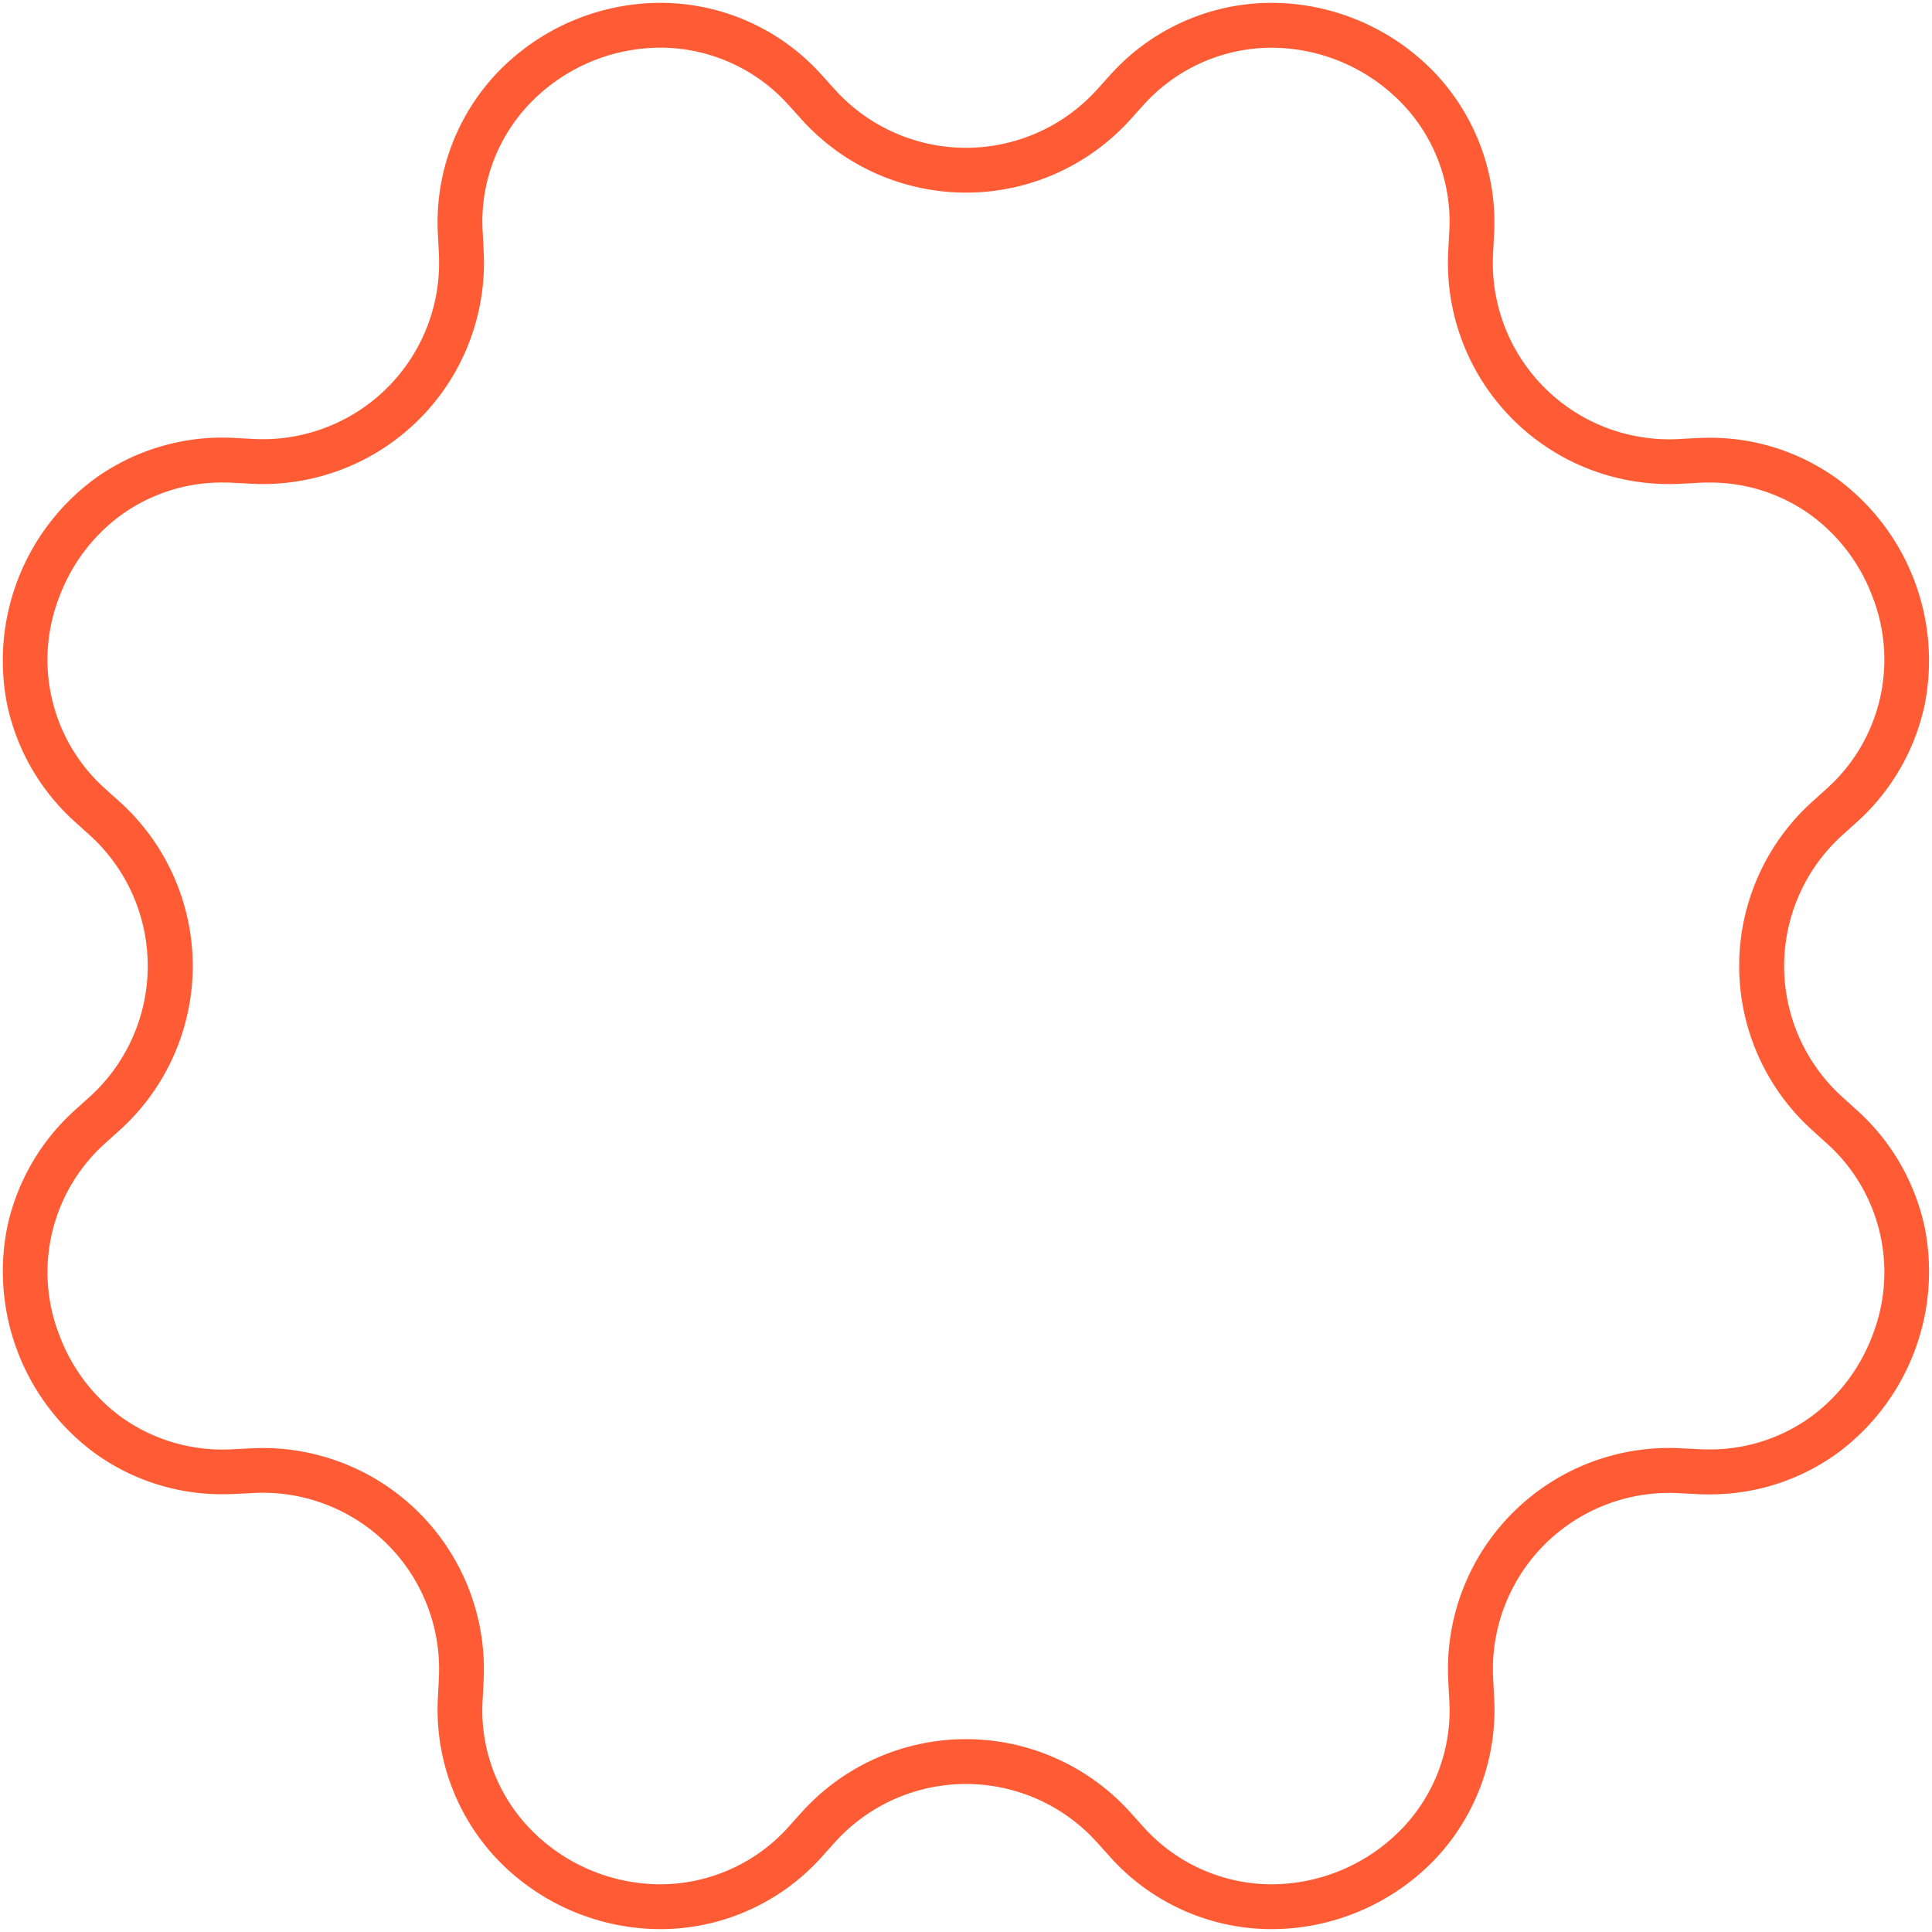 <svg xmlns="http://www.w3.org/2000/svg" xmlns:xlink="http://www.w3.org/1999/xlink" width="64.641" height="64.641" viewBox="0 0 64.641 64.641"><defs><clipPath id="a"><rect width="64.641" height="64.641" fill="none" stroke="#ff5b34" stroke-width="1.5"/></clipPath></defs><g clip-path="url(#a)"><path d="M21.758-.25a7.253,7.253,0,0,1,5.43,2.457l.409.453A5.911,5.911,0,0,0,31.976,4.6,5.907,5.907,0,0,0,36.353,2.66l.409-.453A7.254,7.254,0,0,1,42.192-.25,7.587,7.587,0,0,1,47.67,2.1a7.272,7.272,0,0,1,1.972,5.442l-.032.611a5.9,5.9,0,0,0,5.883,6.2c.1,0,.206,0,.308-.008l.609-.032c.139-.007.278-.011.415-.011a7.25,7.25,0,0,1,4.309,1.381,7.556,7.556,0,0,1,2.913,7.573,7.33,7.33,0,0,1-2.3,3.936l-.453.409a5.9,5.9,0,0,0,0,8.754l.454.412a7.327,7.327,0,0,1,2.3,3.934,7.555,7.555,0,0,1-2.912,7.571,7.251,7.251,0,0,1-4.31,1.382c-.138,0-.273,0-.413-.011l-.609-.03c-.1-.005-.207-.008-.309-.008a5.9,5.9,0,0,0-5.882,6.2l.032.609a7.272,7.272,0,0,1-1.972,5.443A7.587,7.587,0,0,1,42.192,64.2a7.254,7.254,0,0,1-5.431-2.457l-.41-.455a5.9,5.9,0,0,0-8.755,0l-.408.453A7.254,7.254,0,0,1,21.758,64.2a7.585,7.585,0,0,1-5.476-2.348,7.273,7.273,0,0,1-1.972-5.443l.03-.609a5.9,5.9,0,0,0-5.882-6.2c-.1,0-.206,0-.308.008l-.611.03c-.137.007-.276.011-.412.011a7.252,7.252,0,0,1-4.31-1.382A7.554,7.554,0,0,1-.1,40.7a7.33,7.33,0,0,1,2.3-3.935l.454-.41a5.907,5.907,0,0,0,1.945-4.377A5.907,5.907,0,0,0,2.661,27.6l-.453-.408A7.331,7.331,0,0,1-.1,23.254a7.556,7.556,0,0,1,2.913-7.572A7.3,7.3,0,0,1,7.54,14.31l.611.032c.1.005.205.008.307.008a5.9,5.9,0,0,0,5.882-6.2l-.03-.611A7.272,7.272,0,0,1,16.282,2.1,7.585,7.585,0,0,1,21.758-.25ZM31.976,6.1a7.413,7.413,0,0,1-5.492-2.439l-.409-.453A5.771,5.771,0,0,0,21.758,1.25,6.079,6.079,0,0,0,17.37,3.132a5.7,5.7,0,0,0-1.561,4.333l.03.611A7.4,7.4,0,0,1,8.459,15.85c-.128,0-.257,0-.385-.01l-.611-.032c-.111-.006-.224-.009-.335-.009A5.761,5.761,0,0,0,3.7,16.893a5.976,5.976,0,0,0-2.045,2.694,5.79,5.79,0,0,0,1.555,6.489l.454.408a7.41,7.41,0,0,1,2.441,5.491,7.409,7.409,0,0,1-2.44,5.49l-.454.41a5.79,5.79,0,0,0-1.555,6.488A5.974,5.974,0,0,0,3.7,47.058a5.813,5.813,0,0,0,3.762,1.085l.611-.03c.127-.006.256-.01.384-.01a7.4,7.4,0,0,1,7.38,7.775l-.03.609A5.7,5.7,0,0,0,17.37,60.82,6.079,6.079,0,0,0,21.758,62.7a5.771,5.771,0,0,0,4.317-1.962l.408-.454a7.4,7.4,0,0,1,10.983,0l.41.455A5.771,5.771,0,0,0,42.192,62.7a6.081,6.081,0,0,0,4.39-1.882,5.7,5.7,0,0,0,1.561-4.332l-.032-.609a7.4,7.4,0,0,1,7.38-7.776c.128,0,.257,0,.385.01l.609.03c.115.006.225.009.338.009a5.761,5.761,0,0,0,3.425-1.093,5.975,5.975,0,0,0,2.045-2.694,5.789,5.789,0,0,0-1.555-6.487l-.454-.412a7.4,7.4,0,0,1,0-10.98l.453-.409a5.791,5.791,0,0,0,1.555-6.49,5.975,5.975,0,0,0-2.045-2.694A5.753,5.753,0,0,0,56.823,15.8c-.111,0-.225,0-.337.009l-.609.032c-.129.007-.258.01-.386.01a7.4,7.4,0,0,1-7.381-7.775l.032-.611a5.7,5.7,0,0,0-1.561-4.331,6.081,6.081,0,0,0-4.39-1.882,5.772,5.772,0,0,0-4.317,1.962l-.409.453A7.409,7.409,0,0,1,31.976,6.1Z" transform="translate(0.344 0.345)" fill="#ff5b34"/></g></svg>